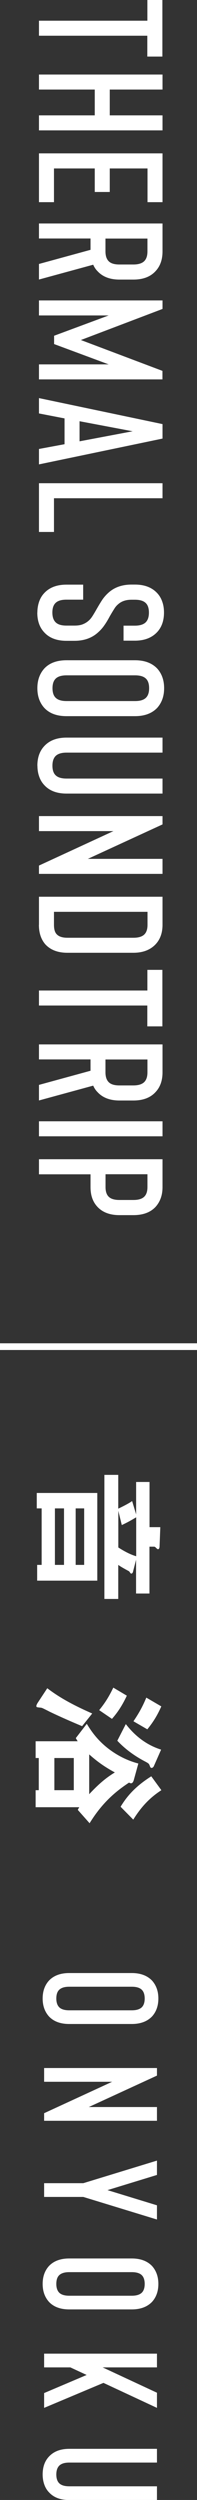 <?xml version="1.0" encoding="UTF-8"?>
<svg id="_レイヤー_1" data-name="レイヤー 1" xmlns="http://www.w3.org/2000/svg" viewBox="0 0 29.42 372.96">
  <rect x="0" y="0" width="29.42" height="372.96" fill="#333333" stroke="none"/>
  <defs>
    <style>
      .cls-1 {
        fill: #fff;
        stroke-width: 0px;
      }
    </style>
  </defs>
  <g>
    <path class="cls-1" d="m24.24,8.44h-2.24v-3.11H5.82v-2.24h16.19V0h2.24v8.44Z"/>
    <path class="cls-1" d="m24.27,17.21v2.24H5.82v-2.24h8.33v-3.85H5.82v-2.24h18.45v2.24h-7.88v3.85h7.88Z"/>
    <path class="cls-1" d="m22.03,30.16v-5.03h-5.64v3.51h-2.24v-3.51h-6.09v5.03h-2.24v-7.28h18.45v7.28h-2.24Z"/>
    <path class="cls-1" d="m5.82,41.7v-2.32l7.7-2.11v-1.69h-7.7v-2.24h18.45v4.17c0,1.21-.34,2.19-1.03,2.93-.76.84-1.86,1.27-3.32,1.27h-2.08c-1.42,0-2.52-.42-3.29-1.27-.26-.26-.47-.58-.63-.95l-8.09,2.21Zm14.1-2.24c.72,0,1.25-.16,1.59-.47.34-.32.51-.81.51-1.48v-1.92h-6.27v1.92c0,.67.17,1.16.5,1.48.33.32.86.47,1.58.47h2.08Z"/>
    <path class="cls-1" d="m12.06,50.72l12.2,4.61v1.27H5.82v-2.24h10.41l-8.15-3.03v-1.24l8.15-3.03H5.82v-2.24h18.45v1.27l-12.2,4.64Z"/>
    <path class="cls-1" d="m5.82,66.98l3.82-.71v-3.85l-3.82-.74v-2.29l18.45,3.88v2.16l-18.45,3.85v-2.29Zm6.06-4.14v3l7.93-1.5-7.93-1.5Z"/>
    <path class="cls-1" d="m5.82,72.09h18.45v2.24H8.06v5.03h-2.24v-7.28Z"/>
    <path class="cls-1" d="m5.58,91.39c0-.58.09-1.12.26-1.62s.43-.93.76-1.28c.77-.84,1.88-1.27,3.32-1.27h2.5v2.24h-2.5c-.72,0-1.25.15-1.59.46-.34.31-.51.79-.51,1.46s.17,1.16.51,1.48c.34.32.87.47,1.59.47h1.21c.51,0,.92-.07,1.24-.2.32-.13.59-.29.82-.49.23-.19.43-.43.61-.71.18-.28.4-.65.66-1.11.32-.56.6-1.02.84-1.38.25-.36.54-.69.87-.99.9-.83,2.06-1.24,3.48-1.24h.5c1.42,0,2.53.42,3.32,1.27.33.35.59.78.76,1.28.18.5.26,1.04.26,1.62,0,1.21-.34,2.19-1.03,2.93-.79.84-1.9,1.27-3.32,1.27h-1.69v-2.24h1.69c.72,0,1.25-.16,1.59-.47.34-.32.51-.81.51-1.48s-.17-1.16-.51-1.46c-.34-.31-.87-.46-1.59-.46h-.5c-.83,0-1.48.22-1.98.66-.23.19-.43.42-.59.69-.17.26-.39.63-.67,1.11-.28.53-.55.98-.82,1.36-.26.38-.57.73-.92,1.04-.91.84-2.09,1.27-3.53,1.27h-1.21c-1.44,0-2.55-.42-3.32-1.27-.69-.74-1.03-1.71-1.03-2.93Z"/>
    <path class="cls-1" d="m5.58,102.67c0-1.18.34-2.15,1.03-2.93.77-.83,1.88-1.24,3.32-1.24h10.23c1.42,0,2.53.41,3.32,1.24.69.77,1.03,1.75,1.03,2.93s-.34,2.15-1.03,2.93c-.79.83-1.9,1.24-3.32,1.24h-10.23c-1.44,0-2.55-.41-3.32-1.24-.69-.77-1.03-1.75-1.03-2.93Zm16.69,0c0-.67-.17-1.16-.51-1.46-.34-.31-.87-.46-1.59-.46h-10.23c-.72,0-1.25.15-1.59.46-.34.31-.51.79-.51,1.46s.17,1.16.51,1.46c.34.31.87.46,1.59.46h10.23c.72,0,1.25-.15,1.59-.46s.51-.79.51-1.46Z"/>
    <path class="cls-1" d="m5.58,114.24c0-1.21.34-2.19,1.03-2.93.77-.84,1.88-1.27,3.32-1.27h14.34v2.24h-14.34c-.72,0-1.25.16-1.59.47-.34.32-.51.81-.51,1.48s.17,1.16.51,1.46c.34.31.87.46,1.59.46h14.34v2.24h-14.34c-1.44,0-2.55-.42-3.32-1.27-.33-.35-.59-.78-.76-1.28-.18-.5-.26-1.04-.26-1.62Z"/>
    <path class="cls-1" d="m16.94,123.99H5.82v-2.24h18.45v1.24l-11.15,5.14h11.15v2.24H5.82v-1.24l11.12-5.14Z"/>
    <path class="cls-1" d="m5.82,137.97v-4.19h18.45v4.19c0,1.19-.34,2.16-1.03,2.9-.79.84-1.9,1.27-3.32,1.27h-9.86c-1.42,0-2.52-.42-3.3-1.27-.63-.74-.95-1.7-.95-2.9Zm2.24-1.95v1.95c0,.65.13,1.12.4,1.4.32.35.85.53,1.61.53h9.86c.72,0,1.25-.15,1.59-.46.34-.31.51-.8.51-1.46v-1.95h-13.97Z"/>
    <path class="cls-1" d="m24.24,153.12h-2.24v-3.11H5.82v-2.24h16.19v-3.08h2.24v8.44Z"/>
    <path class="cls-1" d="m5.82,164.17v-2.32l7.7-2.11v-1.69h-7.7v-2.24h18.45v4.17c0,1.21-.34,2.19-1.03,2.93-.76.84-1.86,1.27-3.32,1.27h-2.08c-1.42,0-2.52-.42-3.29-1.27-.26-.26-.47-.58-.63-.95l-8.09,2.21Zm14.1-2.24c.72,0,1.25-.16,1.59-.47.34-.32.51-.81.51-1.48v-1.92h-6.27v1.92c0,.67.17,1.16.5,1.48.33.32.86.47,1.58.47h2.08Z"/>
    <path class="cls-1" d="m5.82,167.28h18.45v2.24H5.82v-2.24Z"/>
    <path class="cls-1" d="m5.82,175.18v-2.24h18.45v4.17c0,1.18-.34,2.15-1.03,2.93-.77.83-1.88,1.24-3.32,1.24h-2.08c-1.42,0-2.52-.41-3.29-1.24-.69-.74-1.03-1.71-1.03-2.93v-1.92h-7.7Zm9.94,0v1.92c0,.67.17,1.16.5,1.46.33.31.86.46,1.58.46h2.08c.72,0,1.25-.15,1.59-.46.34-.31.51-.8.51-1.46v-1.92h-6.27Z"/>
  </g>
  <g>
    <path class="cls-1" d="m6.37,298.15c0-1.08.31-1.97.94-2.67.71-.75,1.72-1.13,3.03-1.13h9.34c1.3,0,2.31.38,3.03,1.13.63.71.94,1.6.94,2.67s-.31,1.97-.94,2.67c-.72.75-1.73,1.13-3.03,1.13h-9.34c-1.32,0-2.33-.38-3.03-1.13-.63-.71-.94-1.6-.94-2.67Zm15.24,0c0-.61-.16-1.06-.47-1.34s-.8-.42-1.46-.42h-9.34c-.66,0-1.14.14-1.46.42s-.47.73-.47,1.34.16,1.05.47,1.34c.31.28.8.42,1.46.42h9.34c.66,0,1.14-.14,1.46-.42.31-.28.47-.73.47-1.34Z"/>
    <path class="cls-1" d="m16.75,310.57H6.59v-2.05h16.85v1.13l-10.18,4.69h10.18v2.05H6.59v-1.13l10.16-4.69Z"/>
    <path class="cls-1" d="m16.07,326.74l7.37,2.26v2.12l-11-3.37h-5.85v-2.05h5.85l11-3.37v2.14l-7.37,2.26Z"/>
    <path class="cls-1" d="m6.37,340.73c0-1.08.31-1.97.94-2.67.71-.75,1.72-1.13,3.03-1.13h9.34c1.3,0,2.31.38,3.03,1.13.63.71.94,1.6.94,2.67s-.31,1.97-.94,2.67c-.72.75-1.73,1.13-3.03,1.13h-9.34c-1.32,0-2.33-.38-3.03-1.13-.63-.71-.94-1.6-.94-2.67Zm15.24,0c0-.61-.16-1.06-.47-1.34s-.8-.42-1.46-.42h-9.34c-.66,0-1.14.14-1.46.42s-.47.73-.47,1.34.16,1.05.47,1.34c.31.28.8.42,1.46.42h9.34c.66,0,1.14-.14,1.46-.42.31-.28.47-.73.47-1.34Z"/>
    <path class="cls-1" d="m10.51,353.18h-3.92v-2.05h16.85v2.05h-8.11l8.11,3.78v2.26l-7.99-3.73-8.86,3.73v-2.21l6.35-2.7-2.43-1.13Z"/>
    <path class="cls-1" d="m6.37,369.16c0-1.11.31-2,.94-2.67.71-.77,1.72-1.16,3.03-1.16h13.1v2.05h-13.1c-.66,0-1.14.14-1.46.43-.31.29-.47.74-.47,1.35s.16,1.06.47,1.34.8.42,1.46.42h13.1v2.05h-13.1c-1.32,0-2.33-.39-3.03-1.16-.31-.32-.54-.71-.7-1.17s-.24-.95-.24-1.48Z"/>
  </g>
  <rect class="cls-1" y="200.4" width="29.42" height="1"/>
  <path class="cls-1" d="m20.33,225.93v-4.84h2v6.74h1.61l-.11,2.86c0,.19-.06.43-.24.43-.09,0-.19-.13-.26-.17-.09-.11-.19-.21-.32-.21h-.69v6.99h-2v-5.04l-.43,1.68c-.02.15-.11.39-.28.39-.06,0-.11-.04-.17-.13-.02-.02-.13-.19-.17-.22-1.2-.65-1.4-.8-1.61-.95v5.08h-2.07v-18.51h2.07v5.04s1.55-.73,2.07-1.14l.6,2Zm-14.78,9.88v-2.35h.67v-8.43h-.73v-2.3h9.04v13.08H5.54Zm7.02-2.35v-8.43h-1.27v8.43h1.27Zm-3.01,0v-8.43h-1.36v8.43h1.36Zm8.11-8.07v5.47c.67.43,1.64,1.01,2.67,1.31v-5.81c-.92.54-1.18.69-2.15,1.16l-.52-2.13Z"/>
  <path class="cls-1" d="m14.81,255.13c.84-1.03,1.44-1.96,2.11-3.36l2.02,1.2c-.75,1.61-1.49,2.63-2.22,3.46l-1.92-1.31Zm-7.51.17c-.9-.45-1.01-.52-1.2-.54-.62-.06-.67-.06-.67-.26,0-.11.11-.32.19-.45l1.44-2.19c2.04,1.57,4.35,2.73,6.71,3.77l-1.51,1.89c-1.12-.47-3.14-1.33-4.97-2.22Zm12.63,1.49c.99-1.46,1.46-2.43,1.92-3.53l2.24,1.31c-.58,1.29-1.16,2.28-2.09,3.42l-2.07-1.2Zm-8.31,13.21c.06-.11.06-.13.22-.39h-6.52v-2.54h.47v-4.8h-.47v-2.5h6.28c-.09-.15-.15-.24-.28-.47l1.64-2.13c.52.84,1.44,2.35,3.31,3.77,1.31.99,2.8,1.74,4.39,2.15l-.67,2.43c-.04.17-.17.52-.41.52-.11,0-.21-.04-.3-.11-1.81,1.2-3.92,2.84-5.9,6.07l-1.77-2Zm10.72-6.63c-.09-.26-.17-.32-.84-.67-1.49-.8-2.84-1.79-3.98-3.01l1.27-2.48c1.46,1.89,3.21,3.16,5.27,3.81l-1.08,2.45c-.04.11-.19.28-.34.28s-.21-.13-.3-.39Zm-5.19,1.05c-1.79-.97-2.86-1.83-3.83-2.69v5.94c1.68-1.81,2.78-2.6,3.83-3.25Zm-6.13,2.65v-4.8h-2.9v4.8h2.9Zm6.99,2.47c.9-1.49,2.13-2.99,4.58-4.54l1.51,2.07c-1.94,1.25-3.16,2.73-4.2,4.39l-1.89-1.92Z"/>
</svg>
